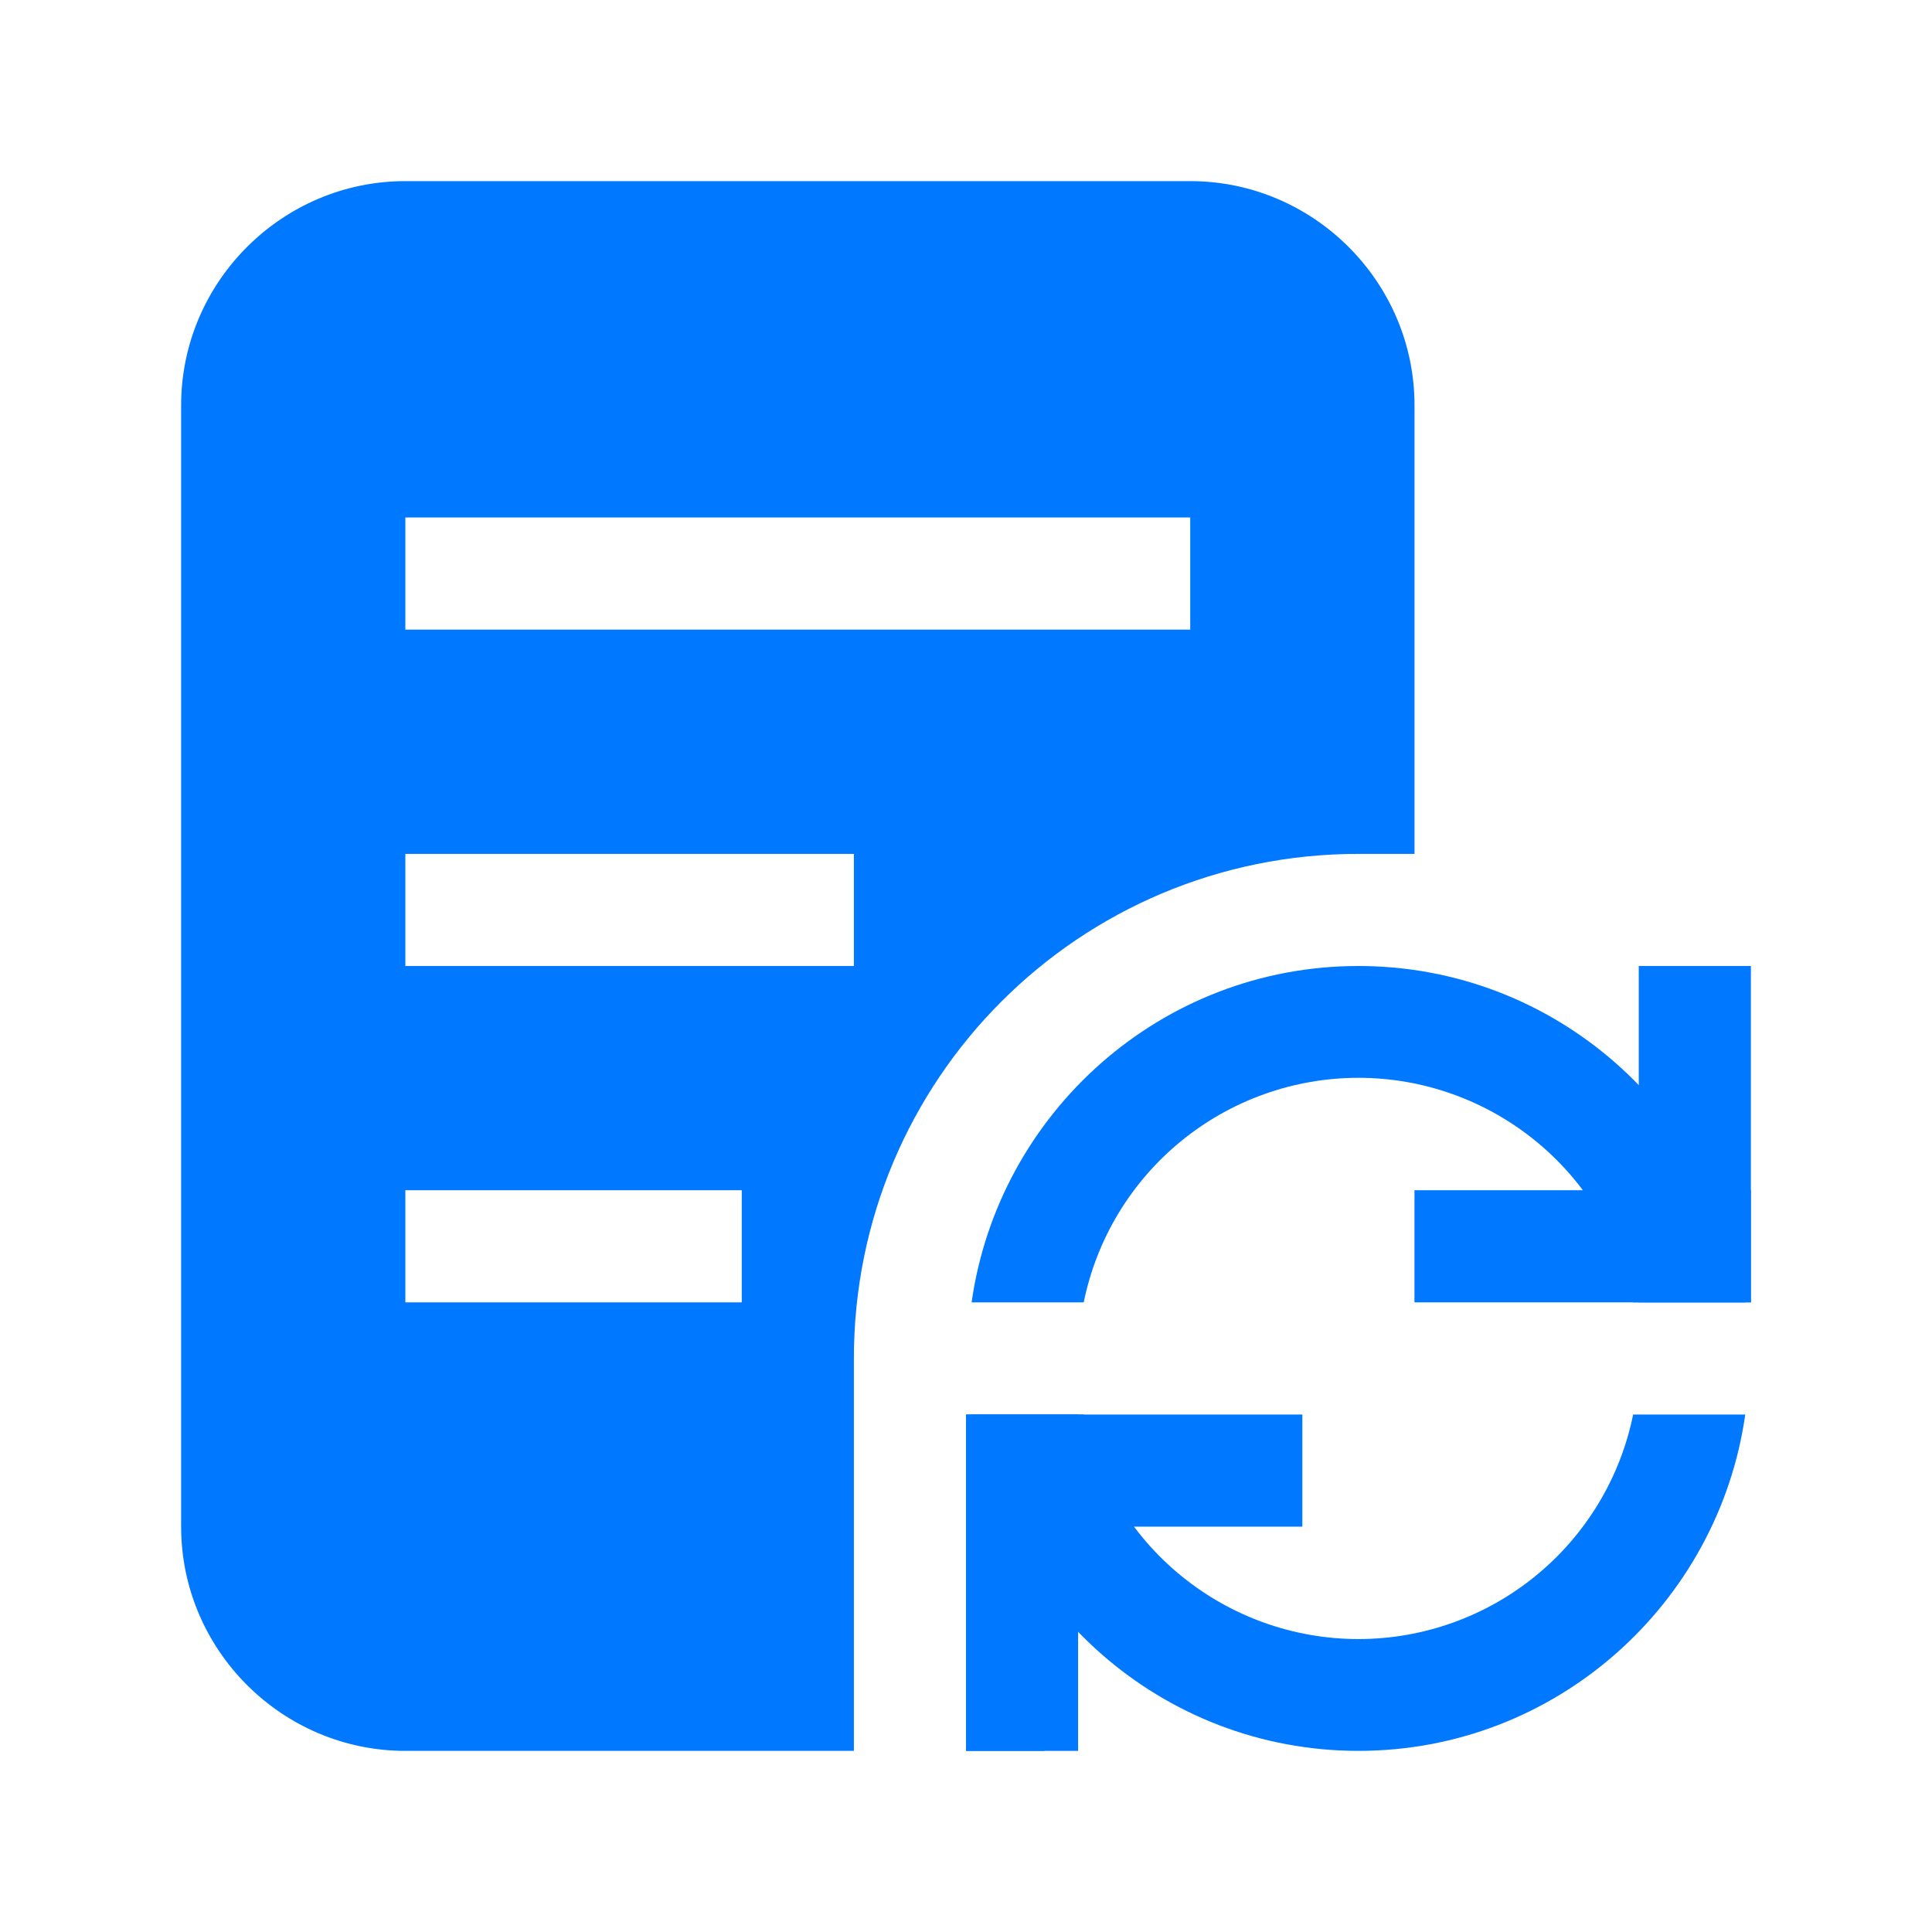 <svg width="32" height="32" viewBox="0 0 32 32" fill="none" xmlns="http://www.w3.org/2000/svg">
<path d="M27.05 23.429C26.837 24.478 26.267 25.422 25.438 26.099C24.609 26.777 23.571 27.148 22.5 27.148C21.429 27.148 20.391 26.777 19.562 26.099C18.733 25.422 18.163 24.478 17.95 23.429H16.093C16.538 26.567 19.231 29 22.5 29C25.768 29 28.461 26.567 28.907 23.429H27.05ZM17.95 21.571C18.163 20.522 18.733 19.578 19.562 18.901C20.391 18.223 21.429 17.852 22.5 17.852C23.571 17.852 24.609 18.223 25.438 18.901C26.267 19.578 26.837 20.522 27.05 21.571H28.907C28.461 18.433 25.768 16 22.5 16C19.231 16 16.538 18.433 16.093 21.571H17.95Z" fill="#0078FF"/>
<path d="M23.428 19.714H29V21.571H23.428V19.714Z" fill="#0078FF"/>
<path d="M29 16V21.571H27.143V16H29ZM17.857 23.429V29H16V23.429H17.857Z" fill="#0078FF"/>
<path d="M16 27.7V29H17.3C16.817 28.61 16.39 28.183 16 27.7ZM16 23.429H21.571V25.286H16V23.429Z" fill="#0078FF"/>
<path d="M19.714 3H6.714C4.671 3 3 4.671 3 6.714V25.286C3 27.329 4.671 29 6.714 29H14.143V22.5C14.143 17.876 17.876 14.143 22.5 14.143H23.429V6.714C23.429 4.671 21.757 3 19.714 3ZM12.286 21.571H6.714V19.714H12.286V21.571ZM14.143 16H6.714V14.143H14.143V16ZM19.714 10.429H6.714V8.571H19.714V10.429Z" fill="#0078FF"/>
</svg>
